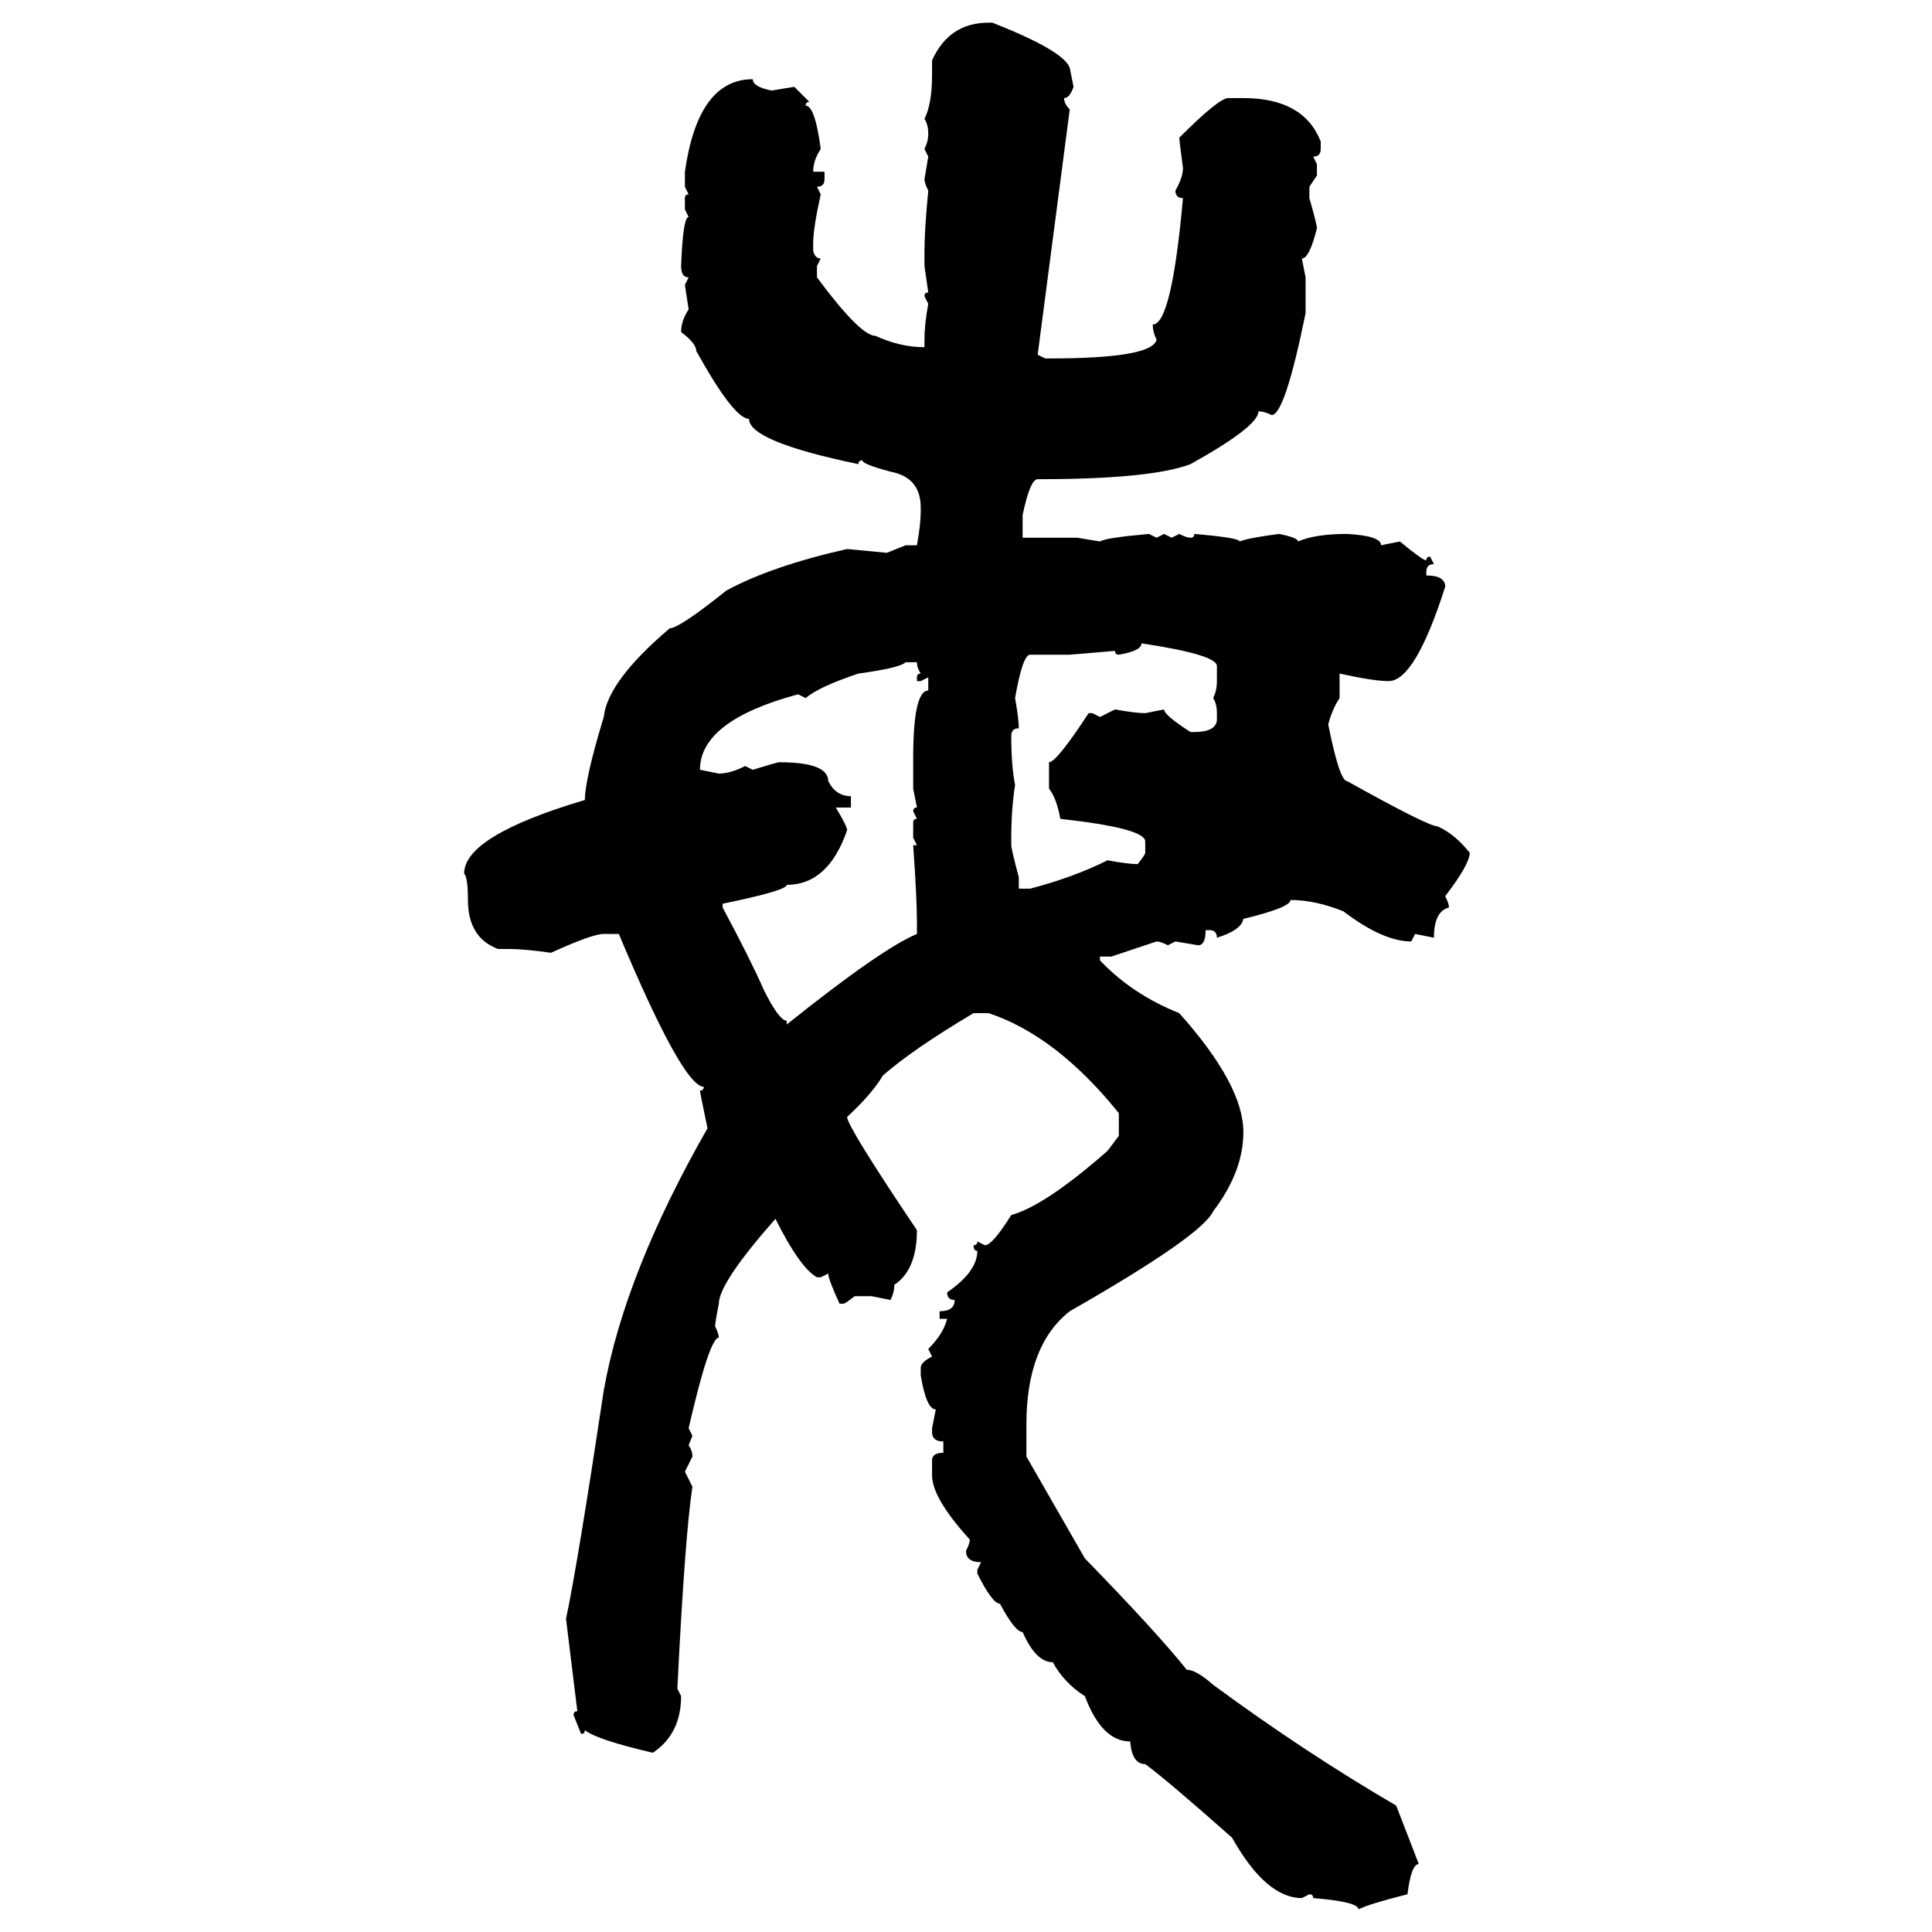 <svg xmlns="http://www.w3.org/2000/svg" xmlns:xlink="http://www.w3.org/1999/xlink" width="300" height="300"><path d="M153.52 3.52L153.52 3.52L154.10 3.52Q165.23 7.91 166.11 10.55L166.11 10.55L166.70 13.48Q166.11 15.23 165.23 15.23L165.23 15.23Q165.23 16.11 166.11 16.99L166.11 16.99L161.13 55.08L162.30 55.66L162.89 55.66Q179.00 55.66 179.59 52.73L179.59 52.73Q179.00 51.56 179.00 50.39L179.00 50.39Q181.93 50.39 183.69 30.76L183.69 30.76Q182.52 30.76 182.52 29.59L182.52 29.59Q183.69 27.54 183.69 26.07L183.69 26.07Q183.11 21.68 183.11 21.39L183.11 21.39Q189.26 15.23 190.72 15.23L190.72 15.23L193.07 15.23Q202.44 15.23 205.08 21.97L205.08 21.97L205.08 23.14Q205.08 24.32 203.91 24.32L203.91 24.32L204.49 25.49L204.49 27.25L203.32 29.00L203.32 30.76Q204.49 34.86 204.49 35.45L204.49 35.45Q203.32 40.14 202.15 40.14L202.15 40.14L202.73 43.07L202.73 48.63Q199.51 64.45 197.46 64.45L197.46 64.45Q196.29 63.87 195.41 63.87L195.41 63.87Q195.41 66.21 184.86 72.07L184.86 72.07Q178.71 74.41 161.13 74.41L161.13 74.41Q159.96 74.41 158.79 79.98L158.79 79.98L158.79 83.50L167.29 83.50L170.80 84.08Q171.68 83.50 178.42 82.91L178.42 82.91L179.59 83.50L180.76 82.91L181.93 83.50L183.11 82.91Q184.28 83.50 184.86 83.50L184.86 83.50Q185.45 83.50 185.45 82.91L185.45 82.91Q192.48 83.50 192.48 84.08L192.48 84.08Q193.95 83.50 198.63 82.91L198.63 82.91Q201.56 83.50 201.56 84.08L201.56 84.08Q204.20 82.91 209.18 82.91L209.18 82.91Q214.45 83.20 214.45 84.67L214.45 84.67L217.38 84.08Q220.90 87.01 221.48 87.01L221.48 87.01Q221.48 86.43 222.07 86.43L222.07 86.43L222.66 87.60Q221.48 87.60 221.48 88.77L221.48 88.77L221.48 89.36Q224.41 89.36 224.41 91.11L224.41 91.11Q219.73 105.76 215.63 105.76L215.63 105.76Q213.28 105.76 208.01 104.59L208.01 104.59L208.01 108.40Q206.84 110.16 206.25 112.50L206.25 112.50Q208.01 121.29 209.18 121.29L209.18 121.29Q221.78 128.32 223.24 128.32L223.24 128.32Q225.88 129.49 228.22 132.42L228.22 132.42Q228.22 134.18 224.41 139.16L224.41 139.16Q225 140.33 225 140.92L225 140.92Q222.66 141.50 222.66 145.61L222.66 145.61L219.73 145.02L219.14 146.19Q214.75 146.19 208.59 141.50L208.59 141.50Q204.20 139.75 200.39 139.75L200.39 139.75Q200.39 140.92 193.07 142.68L193.07 142.68Q192.77 144.43 188.96 145.61L188.96 145.61Q188.96 144.43 187.79 144.43L187.79 144.43L187.21 144.43Q187.21 146.78 186.04 146.78L186.04 146.78L182.52 146.19L181.35 146.78Q180.18 146.19 179.59 146.19L179.59 146.19L172.56 148.54L170.80 148.54L170.80 149.12Q175.78 154.39 183.11 157.32L183.11 157.32Q193.07 168.46 193.07 175.78L193.07 175.78Q193.07 181.93 188.38 188.09L188.38 188.09Q186.62 191.89 166.11 203.61L166.11 203.61Q159.38 208.89 159.38 221.19L159.38 221.19L159.38 226.17L168.46 241.99Q179.59 253.42 184.28 259.28L184.28 259.28Q185.74 259.28 188.38 261.62L188.38 261.62Q202.73 272.17 216.80 280.37L216.80 280.37L220.31 289.45Q219.14 289.45 218.55 294.14L218.55 294.14Q212.70 295.61 210.94 296.48L210.94 296.48Q210.94 295.31 203.91 294.73L203.91 294.73Q203.91 294.14 203.32 294.14L203.32 294.14L202.15 294.73Q196.58 294.73 191.31 285.35L191.31 285.35Q181.05 276.27 177.83 273.93L177.83 273.93Q175.78 273.93 175.49 270.41L175.49 270.41Q171.09 270.41 168.46 263.38L168.46 263.38Q165.23 261.33 163.48 258.11L163.48 258.11Q160.84 258.11 158.79 253.42L158.79 253.42Q157.62 253.42 155.27 249.02L155.27 249.02Q154.10 249.02 151.76 244.34L151.76 244.34L151.76 243.75L152.34 242.58Q150 242.58 150 240.82L150 240.82Q150.59 239.65 150.59 239.06L150.59 239.06Q144.73 232.62 144.73 229.10L144.73 229.10L144.73 226.76Q144.73 225.59 146.48 225.59L146.48 225.59L146.48 223.83Q144.73 223.83 144.73 222.36L144.73 222.36L144.73 221.78L145.31 218.85Q143.85 218.85 142.97 213.57L142.97 213.57L142.97 212.40Q142.97 211.52 144.73 210.64L144.73 210.64L144.14 209.47Q146.48 207.13 147.07 204.79L147.07 204.79L145.90 204.79L145.90 203.61Q148.24 203.61 148.24 201.86L148.24 201.86Q147.07 201.86 147.07 200.68L147.07 200.68Q151.76 197.46 151.76 194.24L151.76 194.24Q151.17 194.24 151.17 193.36L151.17 193.36Q151.76 193.36 151.76 192.77L151.76 192.77L152.93 193.36Q154.10 193.36 157.03 188.67L157.03 188.67Q162.30 187.21 171.97 178.71L171.97 178.71L173.73 176.37L173.73 172.85Q164.06 160.84 153.52 157.32L153.52 157.32L151.17 157.32Q141.80 162.89 137.11 166.99L137.11 166.99Q135.35 169.92 131.54 173.44L131.54 173.44Q131.54 174.90 142.38 191.02L142.38 191.02Q142.38 197.17 138.87 199.51L138.87 199.51Q138.87 200.68 138.28 201.86L138.28 201.86L135.35 201.27L132.71 201.27Q131.25 202.44 130.96 202.44L130.96 202.44L130.37 202.44Q128.61 198.63 128.61 197.75L128.61 197.75L127.44 198.34L126.86 198.34Q124.22 196.88 120.41 189.26L120.41 189.26Q111.62 199.22 111.62 202.44L111.62 202.44Q111.04 205.37 111.04 205.96L111.04 205.96Q111.62 207.13 111.62 207.71L111.62 207.71Q110.16 207.71 106.93 221.78L106.93 221.78L107.52 222.95L106.93 224.41Q107.52 225.29 107.52 226.17L107.52 226.17L106.35 228.52L107.52 230.86Q106.35 238.48 105.18 262.21L105.18 262.21L105.76 263.38Q105.76 269.24 101.37 272.17L101.37 272.17Q92.58 270.12 90.82 268.65L90.82 268.65Q90.82 269.24 90.23 269.24L90.23 269.24L89.06 266.31Q89.06 265.72 89.65 265.72L89.65 265.72L87.89 251.37Q89.65 243.16 93.75 215.92L93.75 215.92Q96.97 197.75 109.86 175.20L109.86 175.20Q108.69 169.63 108.69 169.34L108.69 169.34Q109.28 169.34 109.28 168.75L109.28 168.75Q106.05 168.75 96.09 145.02L96.09 145.02L93.75 145.02Q91.99 145.02 85.55 147.95L85.55 147.95Q81.45 147.36 79.10 147.36L79.10 147.36L77.34 147.36Q72.66 145.61 72.66 139.75L72.66 139.75Q72.66 136.23 72.07 135.64L72.07 135.64Q72.07 129.79 90.82 124.22L90.82 124.22Q90.82 121.00 93.75 111.33L93.75 111.33Q94.34 105.76 104.00 97.56L104.00 97.56Q105.47 97.56 112.79 91.70L112.79 91.70Q119.82 87.89 131.54 85.25L131.54 85.25L137.70 85.84L140.63 84.67L142.38 84.67Q142.97 81.45 142.97 79.39L142.97 79.39L142.97 78.81Q142.97 74.12 138.28 73.24L138.28 73.24Q133.89 72.07 133.89 71.48L133.89 71.48Q133.30 71.48 133.30 72.07L133.30 72.07Q116.31 68.55 116.31 65.04L116.31 65.04Q113.96 65.04 108.11 54.49L108.11 54.49Q108.11 53.32 105.76 51.56L105.76 51.56Q105.76 49.80 106.93 48.05L106.93 48.05L106.35 44.24L106.93 43.07Q105.76 43.07 105.76 41.31L105.76 41.31Q106.05 33.69 106.93 33.69L106.93 33.69L106.35 32.52L106.35 30.76Q106.35 30.18 106.93 30.18L106.93 30.18L106.35 29.00L106.35 26.66Q108.40 12.30 116.89 12.30L116.89 12.30Q116.89 13.48 119.82 14.06L119.82 14.06L123.34 13.48L125.68 15.82Q125.10 15.82 125.10 16.41L125.10 16.41Q126.56 16.41 127.44 23.14L127.44 23.14Q126.27 24.90 126.27 26.66L126.27 26.66L128.03 26.66L128.03 27.83Q128.03 29.00 126.86 29.00L126.86 29.00L127.44 30.18Q126.27 35.45 126.27 37.79L126.27 37.79L126.27 38.96Q126.56 40.14 127.44 40.14L127.44 40.14L126.86 41.31L126.86 43.07Q133.59 52.15 135.94 52.15L135.94 52.15Q139.75 53.91 143.55 53.91L143.55 53.91L143.55 52.73Q143.55 50.39 144.14 47.17L144.14 47.17L143.55 46.00Q143.55 45.41 144.14 45.41L144.14 45.41L143.55 41.31L143.55 38.96Q143.55 35.74 144.14 29.59L144.14 29.59Q143.55 28.42 143.55 27.83L143.55 27.83L144.14 24.32L143.55 23.14Q144.14 21.97 144.14 20.80L144.14 20.80Q144.14 19.34 143.55 18.46L143.55 18.46Q144.73 16.11 144.73 11.72L144.73 11.72L144.73 9.38Q147.36 3.52 153.52 3.52ZM177.25 99.90L177.25 99.90Q177.25 101.07 173.73 101.66L173.73 101.66Q173.14 101.66 173.14 101.07L173.14 101.07L166.11 101.66L159.96 101.66Q158.79 101.66 157.62 108.40L157.62 108.40Q158.20 111.62 158.20 113.09L158.20 113.09Q157.03 113.09 157.03 114.26L157.03 114.26Q157.03 118.95 157.62 121.88L157.62 121.88Q157.03 125.68 157.03 130.08L157.03 130.08L157.03 131.25Q157.03 131.84 158.20 136.23L158.20 136.23L158.20 137.99L159.96 137.99Q166.70 136.23 171.97 133.59L171.97 133.59Q175.20 134.18 176.66 134.18L176.66 134.18Q177.83 132.71 177.83 132.42L177.83 132.42L177.83 130.66Q177.83 128.61 164.65 127.15L164.65 127.15Q164.06 123.93 162.89 122.46L162.89 122.46L162.89 118.36Q164.06 118.36 169.04 110.74L169.04 110.74L169.63 110.74L170.80 111.33L173.14 110.16Q176.37 110.74 177.83 110.74L177.83 110.74L180.76 110.16Q180.76 111.04 184.86 113.67L184.86 113.67L185.45 113.67Q188.67 113.67 188.96 111.91L188.96 111.91L188.96 110.74Q188.96 109.28 188.38 108.40L188.38 108.40Q188.96 107.23 188.96 105.76L188.96 105.76L188.96 103.42Q188.96 101.66 177.25 99.90ZM125.10 108.40L125.10 108.40L123.93 107.81Q108.69 111.91 108.69 119.53L108.69 119.53L111.62 120.12Q113.38 120.12 115.72 118.95L115.72 118.95L116.89 119.53Q120.70 118.36 121.00 118.36L121.00 118.36Q128.61 118.36 128.61 121.29L128.61 121.29Q129.79 123.63 132.13 123.63L132.13 123.63L132.13 125.39L129.79 125.39Q131.54 128.32 131.54 128.91L131.54 128.91Q128.61 137.40 122.17 137.40L122.17 137.40Q122.17 138.28 112.21 140.33L112.21 140.33L112.21 140.92Q116.60 149.12 118.65 153.81L118.65 153.81Q121.00 158.50 122.17 158.50L122.17 158.50L122.17 159.08Q136.82 147.36 142.38 145.02L142.38 145.02L142.38 143.26Q142.38 139.45 141.80 131.25L141.80 131.25L142.38 131.25L141.80 130.08L141.80 127.73Q141.80 127.15 142.38 127.15L142.38 127.15L141.80 125.98Q141.80 125.39 142.38 125.39L142.38 125.39L141.80 122.46L141.80 117.77Q141.80 107.23 144.14 107.23L144.14 107.23L144.14 105.18L142.97 105.76L142.38 105.76L142.38 105.18Q142.38 104.59 142.97 104.59L142.97 104.59Q142.38 103.71 142.38 102.83L142.38 102.83L140.63 102.83Q139.75 103.71 133.30 104.59L133.30 104.59Q127.15 106.64 125.10 108.40Z"/></svg>